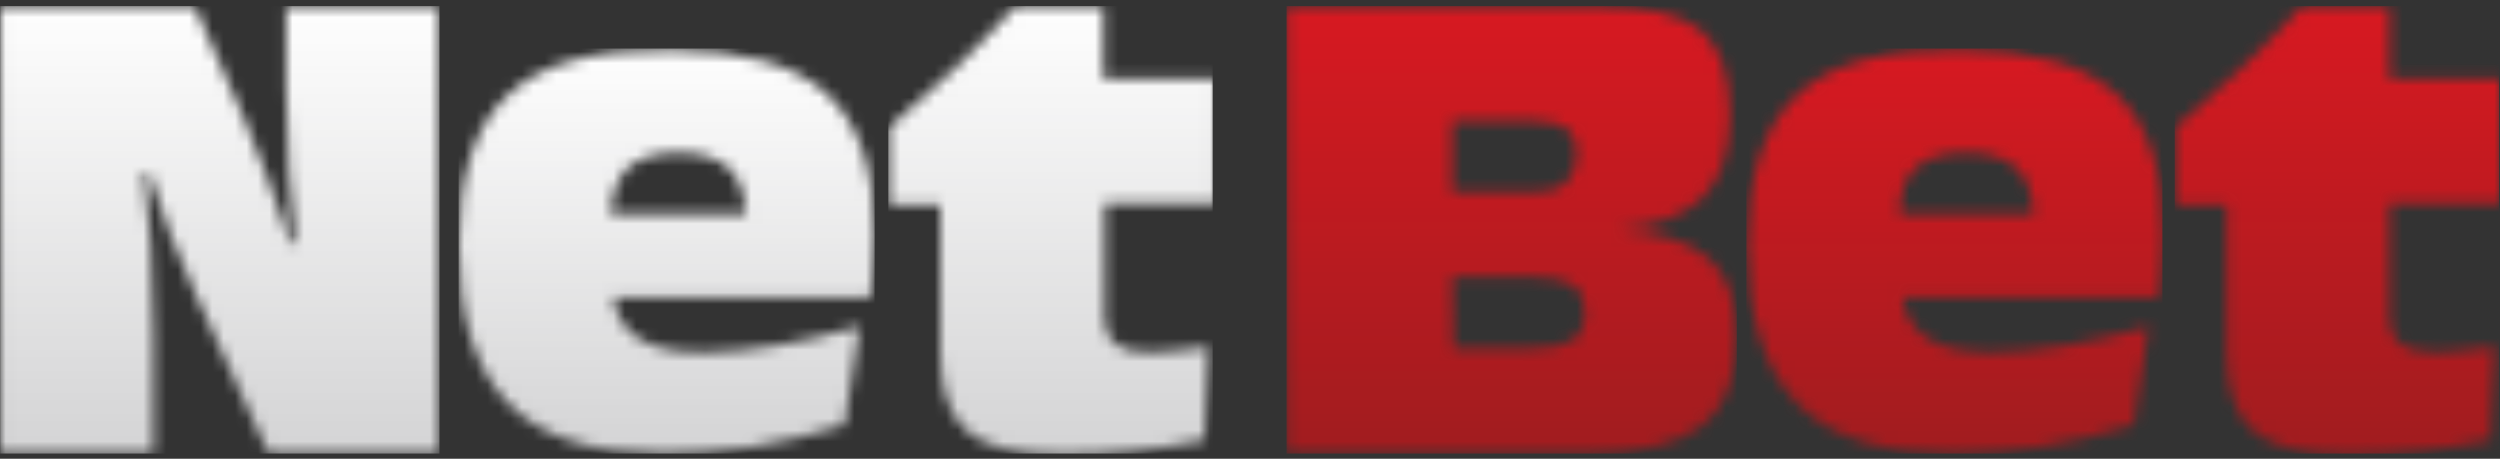 <svg xmlns="http://www.w3.org/2000/svg" width="218" height="40" viewBox="0 0 218 40" fill="none">
  <rect x="0" y="0" width="218" height="40" fill="#333333" stroke="none"/>
  <g clip-path="url(#clip0_1332_8693)">
    <mask id="mask0_1332_8693" style="mask-type:luminance" maskUnits="userSpaceOnUse" x="112" y="0" width="40" height="40">
      <path d="M112.189 0.536V39.558H138.204C142.977 39.558 146.319 38.723 148.347 37.171C150.376 35.62 151.45 32.995 151.45 29.295C151.45 26.193 150.615 23.925 148.944 22.493C147.273 21.061 144.648 20.226 141.068 19.987C144.409 19.749 146.915 18.794 148.467 17.243C150.018 15.691 150.853 13.305 150.853 10.083C150.853 6.503 150.018 4.116 148.347 2.684C146.677 1.252 143.574 0.536 139.278 0.536H112.189ZM126.629 10.56H133.789C135.101 10.56 136.056 10.799 136.653 11.276C137.249 11.753 137.488 12.469 137.488 13.424C137.488 14.498 137.13 15.333 136.533 15.93C135.817 16.527 134.863 16.765 133.669 16.765H126.629V10.56V10.56ZM126.629 24.164H133.908C135.34 24.164 136.414 24.403 137.13 24.88C137.846 25.357 138.204 26.193 138.204 27.147C138.204 28.341 137.846 29.176 137.13 29.653C136.414 30.131 135.221 30.369 133.55 30.369H126.748L126.629 24.164Z" fill="white"/>
    </mask>
    <g mask="url(#mask0_1332_8693)">
      <path d="M112.189 39.558H151.45V0.536H112.189V39.558Z" fill="url(#paint0_linear_1332_8693)"/>
    </g>
    <mask id="mask1_1332_8693" style="mask-type:luminance" maskUnits="userSpaceOnUse" x="152" y="4" width="37" height="36">
      <path d="M156.7 8.293C153.836 10.918 152.404 15.334 152.404 21.3C152.404 27.625 153.836 32.16 156.7 35.143C159.564 38.126 164.099 39.558 170.304 39.558C172.81 39.558 175.436 39.32 178.061 38.962C180.805 38.484 183.431 37.888 186.056 37.052L187.369 28.46C184.743 29.176 182.357 29.773 180.089 30.131C177.822 30.489 175.674 30.728 173.765 30.728C171.259 30.728 169.469 30.37 168.156 29.534C166.844 28.699 166.128 27.506 165.889 25.954H188.323C188.443 25 188.562 24.045 188.562 23.09C188.681 22.136 188.681 21.3 188.681 20.465C188.681 14.737 187.249 10.68 184.505 8.174C181.76 5.668 177.225 4.355 171.02 4.355C164.338 4.236 159.564 5.548 156.7 8.293ZM167.082 14.618C168.037 13.782 169.469 13.305 171.498 13.305C173.407 13.305 174.839 13.782 175.794 14.618C176.748 15.453 177.225 16.885 177.345 18.675H165.65C165.65 16.885 166.128 15.453 167.082 14.618Z" fill="white"/>
    </mask>
    <g mask="url(#mask1_1332_8693)">
      <path d="M152.285 39.558H188.562V4.235H152.285V39.558Z" fill="url(#paint1_linear_1332_8693)"/>
    </g>
    <mask id="mask2_1332_8693" style="mask-type:luminance" maskUnits="userSpaceOnUse" x="189" y="0" width="30" height="40">
      <path d="M200.735 0.536C198.945 2.445 197.155 4.355 195.245 6.145C193.455 7.815 191.546 9.486 189.637 11.157V17.839H194.171V30.847C194.171 34.069 195.007 36.336 196.558 37.649C198.109 38.961 200.854 39.677 204.792 39.677C206.94 39.677 208.969 39.558 211.117 39.319C213.145 39.081 215.174 38.842 217.203 38.365L217.561 30.25C216.248 30.489 215.293 30.608 214.458 30.608C213.623 30.727 212.907 30.727 212.31 30.727C210.997 30.727 210.043 30.489 209.327 30.011C208.73 29.534 208.372 28.818 208.372 27.863V17.72H218.038V6.861H208.372V0.536H200.735Z" fill="white"/>
    </mask>
    <g mask="url(#mask2_1332_8693)">
      <path d="M189.637 39.558H217.919V0.536H189.637V39.558Z" fill="url(#paint2_linear_1332_8693)"/>
    </g>
    <mask id="mask3_1332_8693" style="mask-type:luminance" maskUnits="userSpaceOnUse" x="0" y="0" width="39" height="40">
      <path d="M24.956 0.536V7.696C24.956 10.441 25.076 12.947 25.195 15.095C25.314 17.243 25.553 19.271 25.791 21.181H25.314C24.598 19.152 23.882 17.123 23.166 15.095C22.57 13.543 21.973 12.111 21.376 10.56L16.961 0.536H0.016V39.558H13.381V29.176C13.381 26.312 13.262 23.806 13.142 21.419C13.023 19.271 12.784 17.123 12.546 15.095H13.023C13.62 16.885 14.216 18.675 14.813 20.345C15.529 22.135 16.245 23.925 17.08 25.715L23.405 39.558H38.321V0.536H24.956Z" fill="white"/>
    </mask>
    <g mask="url(#mask3_1332_8693)">
      <path d="M0.016 39.558H38.321V0.536H0.016V39.558Z" fill="url(#paint3_linear_1332_8693)"/>
    </g>
    <mask id="mask4_1332_8693" style="mask-type:luminance" maskUnits="userSpaceOnUse" x="39" y="4" width="38" height="36">
      <path d="M44.288 8.293C41.424 10.918 39.992 15.334 39.992 21.3C39.992 27.625 41.424 32.16 44.288 35.143C47.152 38.126 51.687 39.558 57.892 39.558C60.398 39.558 63.023 39.32 65.649 38.962C68.393 38.484 71.019 37.888 73.644 37.052L74.957 28.46C72.331 29.176 69.945 29.773 67.677 30.131C65.41 30.489 63.262 30.728 61.353 30.728C58.847 30.728 57.057 30.37 55.744 29.534C54.431 28.699 53.715 27.506 53.477 25.954H75.911C76.031 25 76.15 24.045 76.15 23.09C76.269 22.136 76.269 21.3 76.269 20.465C76.269 14.737 74.837 10.68 72.093 8.174C69.348 5.668 64.813 4.355 58.608 4.355C51.925 4.236 47.152 5.548 44.288 8.293ZM54.789 14.618C55.744 13.782 57.176 13.305 59.205 13.305C61.114 13.305 62.546 13.782 63.501 14.618C64.455 15.453 64.933 16.885 65.052 18.675H53.238C53.358 16.885 53.835 15.453 54.789 14.618Z" fill="white"/>
    </mask>
    <g mask="url(#mask4_1332_8693)">
      <path d="M39.992 39.558H76.269V4.235H39.992V39.558Z" fill="url(#paint4_linear_1332_8693)"/>
    </g>
    <mask id="mask5_1332_8693" style="mask-type:luminance" maskUnits="userSpaceOnUse" x="77" y="0" width="29" height="40">
      <path d="M88.561 0.536C86.771 2.445 84.981 4.355 83.072 6.145C81.281 7.815 79.372 9.486 77.463 11.157V17.839H81.998V30.847C81.998 34.069 82.833 36.336 84.384 37.649C85.936 38.961 88.68 39.677 92.618 39.677C94.766 39.677 96.795 39.558 98.943 39.319C100.971 39.081 103 38.842 105.029 38.365L105.387 30.25C104.074 30.489 103.119 30.608 102.284 30.608C101.449 30.727 100.733 30.727 100.136 30.727C98.823 30.727 97.869 30.489 97.272 30.011C96.675 29.534 96.317 28.818 96.317 27.863V17.72H105.983V6.861H96.198V0.536H88.561Z" fill="white"/>
    </mask>
    <g mask="url(#mask5_1332_8693)">
      <path d="M77.463 39.558H105.745V0.536H77.463V39.558Z" fill="url(#paint5_linear_1332_8693)"/>
    </g>
  </g>
  <defs>
    <linearGradient id="paint0_linear_1332_8693" x1="131.814" y1="39.531" x2="131.814" y2="-0.165" gradientUnits="userSpaceOnUse">
      <stop stop-color="#A11C1F"/>
      <stop offset="0.016" stop-color="#A11C1F"/>
      <stop offset="0.031" stop-color="#A21C1F"/>
      <stop offset="0.047" stop-color="#A31C1F"/>
      <stop offset="0.063" stop-color="#A41C1F"/>
      <stop offset="0.078" stop-color="#A51C1F"/>
      <stop offset="0.094" stop-color="#A61C1F"/>
      <stop offset="0.109" stop-color="#A71C1F"/>
      <stop offset="0.125" stop-color="#A81C1F"/>
      <stop offset="0.141" stop-color="#A81C1F"/>
      <stop offset="0.156" stop-color="#A91C1F"/>
      <stop offset="0.172" stop-color="#AA1C1F"/>
      <stop offset="0.188" stop-color="#AB1B1F"/>
      <stop offset="0.203" stop-color="#AC1B1F"/>
      <stop offset="0.219" stop-color="#AD1B1F"/>
      <stop offset="0.234" stop-color="#AE1B1F"/>
      <stop offset="0.25" stop-color="#AF1B1F"/>
      <stop offset="0.266" stop-color="#AF1B20"/>
      <stop offset="0.281" stop-color="#B01B20"/>
      <stop offset="0.297" stop-color="#B11B20"/>
      <stop offset="0.313" stop-color="#B21B20"/>
      <stop offset="0.328" stop-color="#B31B20"/>
      <stop offset="0.344" stop-color="#B41B20"/>
      <stop offset="0.359" stop-color="#B51B20"/>
      <stop offset="0.375" stop-color="#B61B20"/>
      <stop offset="0.391" stop-color="#B61B20"/>
      <stop offset="0.406" stop-color="#B71B20"/>
      <stop offset="0.422" stop-color="#B81B20"/>
      <stop offset="0.438" stop-color="#B91B20"/>
      <stop offset="0.453" stop-color="#BA1B20"/>
      <stop offset="0.469" stop-color="#BB1B20"/>
      <stop offset="0.484" stop-color="#BC1B20"/>
      <stop offset="0.5" stop-color="#BD1B20"/>
      <stop offset="0.516" stop-color="#BD1A20"/>
      <stop offset="0.531" stop-color="#BE1A20"/>
      <stop offset="0.547" stop-color="#BF1A20"/>
      <stop offset="0.563" stop-color="#C01A20"/>
      <stop offset="0.578" stop-color="#C11A20"/>
      <stop offset="0.594" stop-color="#C21A20"/>
      <stop offset="0.609" stop-color="#C31A20"/>
      <stop offset="0.625" stop-color="#C41A20"/>
      <stop offset="0.641" stop-color="#C41A20"/>
      <stop offset="0.656" stop-color="#C51A20"/>
      <stop offset="0.672" stop-color="#C61A20"/>
      <stop offset="0.688" stop-color="#C71A20"/>
      <stop offset="0.703" stop-color="#C81A20"/>
      <stop offset="0.719" stop-color="#C91A20"/>
      <stop offset="0.734" stop-color="#CA1A20"/>
      <stop offset="0.75" stop-color="#CB1A20"/>
      <stop offset="0.766" stop-color="#CB1A21"/>
      <stop offset="0.781" stop-color="#CC1A21"/>
      <stop offset="0.797" stop-color="#CD1A21"/>
      <stop offset="0.813" stop-color="#CE1A21"/>
      <stop offset="0.828" stop-color="#CF1A21"/>
      <stop offset="0.844" stop-color="#D01921"/>
      <stop offset="0.859" stop-color="#D11921"/>
      <stop offset="0.875" stop-color="#D21921"/>
      <stop offset="0.891" stop-color="#D21921"/>
      <stop offset="0.906" stop-color="#D31921"/>
      <stop offset="0.922" stop-color="#D41921"/>
      <stop offset="0.938" stop-color="#D51921"/>
      <stop offset="0.953" stop-color="#D61921"/>
      <stop offset="0.969" stop-color="#D71921"/>
      <stop offset="0.984" stop-color="#D81921"/>
      <stop offset="1" stop-color="#D91921"/>
    </linearGradient>
    <linearGradient id="paint1_linear_1332_8693" x1="170.418" y1="39.534" x2="170.418" y2="3.649" gradientUnits="userSpaceOnUse">
      <stop stop-color="#A11C1F"/>
      <stop offset="0.016" stop-color="#A11C1F"/>
      <stop offset="0.031" stop-color="#A21C1F"/>
      <stop offset="0.047" stop-color="#A31C1F"/>
      <stop offset="0.063" stop-color="#A41C1F"/>
      <stop offset="0.078" stop-color="#A51C1F"/>
      <stop offset="0.094" stop-color="#A61C1F"/>
      <stop offset="0.109" stop-color="#A71C1F"/>
      <stop offset="0.125" stop-color="#A81C1F"/>
      <stop offset="0.141" stop-color="#A81C1F"/>
      <stop offset="0.156" stop-color="#A91C1F"/>
      <stop offset="0.172" stop-color="#AA1C1F"/>
      <stop offset="0.188" stop-color="#AB1B1F"/>
      <stop offset="0.203" stop-color="#AC1B1F"/>
      <stop offset="0.219" stop-color="#AD1B1F"/>
      <stop offset="0.234" stop-color="#AE1B1F"/>
      <stop offset="0.25" stop-color="#AF1B1F"/>
      <stop offset="0.266" stop-color="#AF1B20"/>
      <stop offset="0.281" stop-color="#B01B20"/>
      <stop offset="0.297" stop-color="#B11B20"/>
      <stop offset="0.313" stop-color="#B21B20"/>
      <stop offset="0.328" stop-color="#B31B20"/>
      <stop offset="0.344" stop-color="#B41B20"/>
      <stop offset="0.359" stop-color="#B51B20"/>
      <stop offset="0.375" stop-color="#B61B20"/>
      <stop offset="0.391" stop-color="#B61B20"/>
      <stop offset="0.406" stop-color="#B71B20"/>
      <stop offset="0.422" stop-color="#B81B20"/>
      <stop offset="0.438" stop-color="#B91B20"/>
      <stop offset="0.453" stop-color="#BA1B20"/>
      <stop offset="0.469" stop-color="#BB1B20"/>
      <stop offset="0.484" stop-color="#BC1B20"/>
      <stop offset="0.5" stop-color="#BD1B20"/>
      <stop offset="0.516" stop-color="#BD1A20"/>
      <stop offset="0.531" stop-color="#BE1A20"/>
      <stop offset="0.547" stop-color="#BF1A20"/>
      <stop offset="0.563" stop-color="#C01A20"/>
      <stop offset="0.578" stop-color="#C11A20"/>
      <stop offset="0.594" stop-color="#C21A20"/>
      <stop offset="0.609" stop-color="#C31A20"/>
      <stop offset="0.625" stop-color="#C41A20"/>
      <stop offset="0.641" stop-color="#C41A20"/>
      <stop offset="0.656" stop-color="#C51A20"/>
      <stop offset="0.672" stop-color="#C61A20"/>
      <stop offset="0.688" stop-color="#C71A20"/>
      <stop offset="0.703" stop-color="#C81A20"/>
      <stop offset="0.719" stop-color="#C91A20"/>
      <stop offset="0.734" stop-color="#CA1A20"/>
      <stop offset="0.75" stop-color="#CB1A20"/>
      <stop offset="0.766" stop-color="#CB1A21"/>
      <stop offset="0.781" stop-color="#CC1A21"/>
      <stop offset="0.797" stop-color="#CD1A21"/>
      <stop offset="0.813" stop-color="#CE1A21"/>
      <stop offset="0.828" stop-color="#CF1A21"/>
      <stop offset="0.844" stop-color="#D01921"/>
      <stop offset="0.859" stop-color="#D11921"/>
      <stop offset="0.875" stop-color="#D21921"/>
      <stop offset="0.891" stop-color="#D21921"/>
      <stop offset="0.906" stop-color="#D31921"/>
      <stop offset="0.922" stop-color="#D41921"/>
      <stop offset="0.938" stop-color="#D51921"/>
      <stop offset="0.953" stop-color="#D61921"/>
      <stop offset="0.969" stop-color="#D71921"/>
      <stop offset="0.984" stop-color="#D81921"/>
      <stop offset="1" stop-color="#D91921"/>
    </linearGradient>
    <linearGradient id="paint2_linear_1332_8693" x1="203.866" y1="39.519" x2="203.866" y2="-0.183" gradientUnits="userSpaceOnUse">
      <stop stop-color="#A11C1F"/>
      <stop offset="0.016" stop-color="#A11C1F"/>
      <stop offset="0.031" stop-color="#A21C1F"/>
      <stop offset="0.047" stop-color="#A31C1F"/>
      <stop offset="0.063" stop-color="#A41C1F"/>
      <stop offset="0.078" stop-color="#A51C1F"/>
      <stop offset="0.094" stop-color="#A61C1F"/>
      <stop offset="0.109" stop-color="#A71C1F"/>
      <stop offset="0.125" stop-color="#A81C1F"/>
      <stop offset="0.141" stop-color="#A81C1F"/>
      <stop offset="0.156" stop-color="#A91C1F"/>
      <stop offset="0.172" stop-color="#AA1C1F"/>
      <stop offset="0.188" stop-color="#AB1B1F"/>
      <stop offset="0.203" stop-color="#AC1B1F"/>
      <stop offset="0.219" stop-color="#AD1B1F"/>
      <stop offset="0.234" stop-color="#AE1B1F"/>
      <stop offset="0.25" stop-color="#AF1B1F"/>
      <stop offset="0.266" stop-color="#AF1B20"/>
      <stop offset="0.281" stop-color="#B01B20"/>
      <stop offset="0.297" stop-color="#B11B20"/>
      <stop offset="0.313" stop-color="#B21B20"/>
      <stop offset="0.328" stop-color="#B31B20"/>
      <stop offset="0.344" stop-color="#B41B20"/>
      <stop offset="0.359" stop-color="#B51B20"/>
      <stop offset="0.375" stop-color="#B61B20"/>
      <stop offset="0.391" stop-color="#B61B20"/>
      <stop offset="0.406" stop-color="#B71B20"/>
      <stop offset="0.422" stop-color="#B81B20"/>
      <stop offset="0.438" stop-color="#B91B20"/>
      <stop offset="0.453" stop-color="#BA1B20"/>
      <stop offset="0.469" stop-color="#BB1B20"/>
      <stop offset="0.484" stop-color="#BC1B20"/>
      <stop offset="0.5" stop-color="#BD1B20"/>
      <stop offset="0.516" stop-color="#BD1A20"/>
      <stop offset="0.531" stop-color="#BE1A20"/>
      <stop offset="0.547" stop-color="#BF1A20"/>
      <stop offset="0.563" stop-color="#C01A20"/>
      <stop offset="0.578" stop-color="#C11A20"/>
      <stop offset="0.594" stop-color="#C21A20"/>
      <stop offset="0.609" stop-color="#C31A20"/>
      <stop offset="0.625" stop-color="#C41A20"/>
      <stop offset="0.641" stop-color="#C41A20"/>
      <stop offset="0.656" stop-color="#C51A20"/>
      <stop offset="0.672" stop-color="#C61A20"/>
      <stop offset="0.688" stop-color="#C71A20"/>
      <stop offset="0.703" stop-color="#C81A20"/>
      <stop offset="0.719" stop-color="#C91A20"/>
      <stop offset="0.734" stop-color="#CA1A20"/>
      <stop offset="0.75" stop-color="#CB1A20"/>
      <stop offset="0.766" stop-color="#CB1A21"/>
      <stop offset="0.781" stop-color="#CC1A21"/>
      <stop offset="0.797" stop-color="#CD1A21"/>
      <stop offset="0.813" stop-color="#CE1A21"/>
      <stop offset="0.828" stop-color="#CF1A21"/>
      <stop offset="0.844" stop-color="#D01921"/>
      <stop offset="0.859" stop-color="#D11921"/>
      <stop offset="0.875" stop-color="#D21921"/>
      <stop offset="0.891" stop-color="#D21921"/>
      <stop offset="0.906" stop-color="#D31921"/>
      <stop offset="0.922" stop-color="#D41921"/>
      <stop offset="0.938" stop-color="#D51921"/>
      <stop offset="0.953" stop-color="#D61921"/>
      <stop offset="0.969" stop-color="#D71921"/>
      <stop offset="0.984" stop-color="#D81921"/>
      <stop offset="1" stop-color="#D91921"/>
    </linearGradient>
    <linearGradient id="paint3_linear_1332_8693" x1="19.137" y1="39.531" x2="19.137" y2="-0.165" gradientUnits="userSpaceOnUse">
      <stop stop-color="#D4D4D5"/>
      <stop offset="0.016" stop-color="#D4D4D5"/>
      <stop offset="0.031" stop-color="#D5D5D6"/>
      <stop offset="0.047" stop-color="#D6D6D7"/>
      <stop offset="0.063" stop-color="#D6D6D7"/>
      <stop offset="0.078" stop-color="#D7D7D8"/>
      <stop offset="0.094" stop-color="#D8D8D9"/>
      <stop offset="0.109" stop-color="#D8D8D9"/>
      <stop offset="0.125" stop-color="#D9D9DA"/>
      <stop offset="0.141" stop-color="#DADADB"/>
      <stop offset="0.156" stop-color="#DADADB"/>
      <stop offset="0.172" stop-color="#DBDBDC"/>
      <stop offset="0.188" stop-color="#DCDCDD"/>
      <stop offset="0.203" stop-color="#DCDCDD"/>
      <stop offset="0.219" stop-color="#DDDDDE"/>
      <stop offset="0.234" stop-color="#DEDEDF"/>
      <stop offset="0.25" stop-color="#DEDEDF"/>
      <stop offset="0.266" stop-color="#DFDFE0"/>
      <stop offset="0.281" stop-color="#E0E0E0"/>
      <stop offset="0.297" stop-color="#E0E0E1"/>
      <stop offset="0.313" stop-color="#E1E1E2"/>
      <stop offset="0.328" stop-color="#E2E2E2"/>
      <stop offset="0.344" stop-color="#E2E2E3"/>
      <stop offset="0.359" stop-color="#E3E3E4"/>
      <stop offset="0.375" stop-color="#E4E4E4"/>
      <stop offset="0.391" stop-color="#E4E4E5"/>
      <stop offset="0.406" stop-color="#E5E5E6"/>
      <stop offset="0.422" stop-color="#E6E6E6"/>
      <stop offset="0.438" stop-color="#E6E6E7"/>
      <stop offset="0.453" stop-color="#E7E7E8"/>
      <stop offset="0.469" stop-color="#E8E8E8"/>
      <stop offset="0.484" stop-color="#E8E8E9"/>
      <stop offset="0.5" stop-color="#E9E9EA"/>
      <stop offset="0.516" stop-color="#EAEAEA"/>
      <stop offset="0.531" stop-color="#EBEBEB"/>
      <stop offset="0.547" stop-color="#EBEBEC"/>
      <stop offset="0.563" stop-color="#ECECEC"/>
      <stop offset="0.578" stop-color="#EDEDED"/>
      <stop offset="0.594" stop-color="#EDEDEE"/>
      <stop offset="0.609" stop-color="#EEEEEE"/>
      <stop offset="0.625" stop-color="#EFEFEF"/>
      <stop offset="0.641" stop-color="#EFEFF0"/>
      <stop offset="0.656" stop-color="#F0F0F0"/>
      <stop offset="0.672" stop-color="#F1F1F1"/>
      <stop offset="0.688" stop-color="#F1F1F2"/>
      <stop offset="0.703" stop-color="#F2F2F2"/>
      <stop offset="0.719" stop-color="#F3F3F3"/>
      <stop offset="0.734" stop-color="#F3F3F4"/>
      <stop offset="0.75" stop-color="#F4F4F4"/>
      <stop offset="0.766" stop-color="#F5F5F5"/>
      <stop offset="0.781" stop-color="#F5F5F5"/>
      <stop offset="0.797" stop-color="#F6F6F6"/>
      <stop offset="0.813" stop-color="#F7F7F7"/>
      <stop offset="0.828" stop-color="#F7F7F7"/>
      <stop offset="0.844" stop-color="#F8F8F8"/>
      <stop offset="0.859" stop-color="#F9F9F9"/>
      <stop offset="0.875" stop-color="#F9F9F9"/>
      <stop offset="0.891" stop-color="#FAFAFA"/>
      <stop offset="0.906" stop-color="#FBFBFB"/>
      <stop offset="0.922" stop-color="#FBFBFB"/>
      <stop offset="0.938" stop-color="#FCFCFC"/>
      <stop offset="0.953" stop-color="#FDFDFD"/>
      <stop offset="0.969" stop-color="#FDFDFD"/>
      <stop offset="0.984" stop-color="#FEFEFE"/>
      <stop offset="1" stop-color="white"/>
    </linearGradient>
    <linearGradient id="paint4_linear_1332_8693" x1="58.085" y1="39.534" x2="58.085" y2="3.649" gradientUnits="userSpaceOnUse">
      <stop stop-color="#D4D4D5"/>
      <stop offset="0.016" stop-color="#D4D4D5"/>
      <stop offset="0.031" stop-color="#D5D5D6"/>
      <stop offset="0.047" stop-color="#D6D6D7"/>
      <stop offset="0.063" stop-color="#D6D6D7"/>
      <stop offset="0.078" stop-color="#D7D7D8"/>
      <stop offset="0.094" stop-color="#D8D8D9"/>
      <stop offset="0.109" stop-color="#D8D8D9"/>
      <stop offset="0.125" stop-color="#D9D9DA"/>
      <stop offset="0.141" stop-color="#DADADB"/>
      <stop offset="0.156" stop-color="#DADADB"/>
      <stop offset="0.172" stop-color="#DBDBDC"/>
      <stop offset="0.188" stop-color="#DCDCDD"/>
      <stop offset="0.203" stop-color="#DCDCDD"/>
      <stop offset="0.219" stop-color="#DDDDDE"/>
      <stop offset="0.234" stop-color="#DEDEDF"/>
      <stop offset="0.25" stop-color="#DEDEDF"/>
      <stop offset="0.266" stop-color="#DFDFE0"/>
      <stop offset="0.281" stop-color="#E0E0E0"/>
      <stop offset="0.297" stop-color="#E0E0E1"/>
      <stop offset="0.313" stop-color="#E1E1E2"/>
      <stop offset="0.328" stop-color="#E2E2E2"/>
      <stop offset="0.344" stop-color="#E2E2E3"/>
      <stop offset="0.359" stop-color="#E3E3E4"/>
      <stop offset="0.375" stop-color="#E4E4E4"/>
      <stop offset="0.391" stop-color="#E4E4E5"/>
      <stop offset="0.406" stop-color="#E5E5E6"/>
      <stop offset="0.422" stop-color="#E6E6E6"/>
      <stop offset="0.438" stop-color="#E6E6E7"/>
      <stop offset="0.453" stop-color="#E7E7E8"/>
      <stop offset="0.469" stop-color="#E8E8E8"/>
      <stop offset="0.484" stop-color="#E8E8E9"/>
      <stop offset="0.5" stop-color="#E9E9EA"/>
      <stop offset="0.516" stop-color="#EAEAEA"/>
      <stop offset="0.531" stop-color="#EBEBEB"/>
      <stop offset="0.547" stop-color="#EBEBEC"/>
      <stop offset="0.563" stop-color="#ECECEC"/>
      <stop offset="0.578" stop-color="#EDEDED"/>
      <stop offset="0.594" stop-color="#EDEDEE"/>
      <stop offset="0.609" stop-color="#EEEEEE"/>
      <stop offset="0.625" stop-color="#EFEFEF"/>
      <stop offset="0.641" stop-color="#EFEFF0"/>
      <stop offset="0.656" stop-color="#F0F0F0"/>
      <stop offset="0.672" stop-color="#F1F1F1"/>
      <stop offset="0.688" stop-color="#F1F1F2"/>
      <stop offset="0.703" stop-color="#F2F2F2"/>
      <stop offset="0.719" stop-color="#F3F3F3"/>
      <stop offset="0.734" stop-color="#F3F3F4"/>
      <stop offset="0.75" stop-color="#F4F4F4"/>
      <stop offset="0.766" stop-color="#F5F5F5"/>
      <stop offset="0.781" stop-color="#F5F5F5"/>
      <stop offset="0.797" stop-color="#F6F6F6"/>
      <stop offset="0.813" stop-color="#F7F7F7"/>
      <stop offset="0.828" stop-color="#F7F7F7"/>
      <stop offset="0.844" stop-color="#F8F8F8"/>
      <stop offset="0.859" stop-color="#F9F9F9"/>
      <stop offset="0.875" stop-color="#F9F9F9"/>
      <stop offset="0.891" stop-color="#FAFAFA"/>
      <stop offset="0.906" stop-color="#FBFBFB"/>
      <stop offset="0.922" stop-color="#FBFBFB"/>
      <stop offset="0.938" stop-color="#FCFCFC"/>
      <stop offset="0.953" stop-color="#FDFDFD"/>
      <stop offset="0.969" stop-color="#FDFDFD"/>
      <stop offset="0.984" stop-color="#FEFEFE"/>
      <stop offset="1" stop-color="white"/>
    </linearGradient>
    <linearGradient id="paint5_linear_1332_8693" x1="91.692" y1="39.519" x2="91.692" y2="-0.183" gradientUnits="userSpaceOnUse">
      <stop stop-color="#D4D4D5"/>
      <stop offset="0.016" stop-color="#D4D4D5"/>
      <stop offset="0.031" stop-color="#D5D5D6"/>
      <stop offset="0.047" stop-color="#D6D6D7"/>
      <stop offset="0.063" stop-color="#D6D6D7"/>
      <stop offset="0.078" stop-color="#D7D7D8"/>
      <stop offset="0.094" stop-color="#D8D8D9"/>
      <stop offset="0.109" stop-color="#D8D8D9"/>
      <stop offset="0.125" stop-color="#D9D9DA"/>
      <stop offset="0.141" stop-color="#DADADB"/>
      <stop offset="0.156" stop-color="#DADADB"/>
      <stop offset="0.172" stop-color="#DBDBDC"/>
      <stop offset="0.188" stop-color="#DCDCDD"/>
      <stop offset="0.203" stop-color="#DCDCDD"/>
      <stop offset="0.219" stop-color="#DDDDDE"/>
      <stop offset="0.234" stop-color="#DEDEDF"/>
      <stop offset="0.25" stop-color="#DEDEDF"/>
      <stop offset="0.266" stop-color="#DFDFE0"/>
      <stop offset="0.281" stop-color="#E0E0E0"/>
      <stop offset="0.297" stop-color="#E0E0E1"/>
      <stop offset="0.313" stop-color="#E1E1E2"/>
      <stop offset="0.328" stop-color="#E2E2E2"/>
      <stop offset="0.344" stop-color="#E2E2E3"/>
      <stop offset="0.359" stop-color="#E3E3E4"/>
      <stop offset="0.375" stop-color="#E4E4E4"/>
      <stop offset="0.391" stop-color="#E4E4E5"/>
      <stop offset="0.406" stop-color="#E5E5E6"/>
      <stop offset="0.422" stop-color="#E6E6E6"/>
      <stop offset="0.438" stop-color="#E6E6E7"/>
      <stop offset="0.453" stop-color="#E7E7E8"/>
      <stop offset="0.469" stop-color="#E8E8E8"/>
      <stop offset="0.484" stop-color="#E8E8E9"/>
      <stop offset="0.5" stop-color="#E9E9EA"/>
      <stop offset="0.516" stop-color="#EAEAEA"/>
      <stop offset="0.531" stop-color="#EBEBEB"/>
      <stop offset="0.547" stop-color="#EBEBEC"/>
      <stop offset="0.563" stop-color="#ECECEC"/>
      <stop offset="0.578" stop-color="#EDEDED"/>
      <stop offset="0.594" stop-color="#EDEDEE"/>
      <stop offset="0.609" stop-color="#EEEEEE"/>
      <stop offset="0.625" stop-color="#EFEFEF"/>
      <stop offset="0.641" stop-color="#EFEFF0"/>
      <stop offset="0.656" stop-color="#F0F0F0"/>
      <stop offset="0.672" stop-color="#F1F1F1"/>
      <stop offset="0.688" stop-color="#F1F1F2"/>
      <stop offset="0.703" stop-color="#F2F2F2"/>
      <stop offset="0.719" stop-color="#F3F3F3"/>
      <stop offset="0.734" stop-color="#F3F3F4"/>
      <stop offset="0.75" stop-color="#F4F4F4"/>
      <stop offset="0.766" stop-color="#F5F5F5"/>
      <stop offset="0.781" stop-color="#F5F5F5"/>
      <stop offset="0.797" stop-color="#F6F6F6"/>
      <stop offset="0.813" stop-color="#F7F7F7"/>
      <stop offset="0.828" stop-color="#F7F7F7"/>
      <stop offset="0.844" stop-color="#F8F8F8"/>
      <stop offset="0.859" stop-color="#F9F9F9"/>
      <stop offset="0.875" stop-color="#F9F9F9"/>
      <stop offset="0.891" stop-color="#FAFAFA"/>
      <stop offset="0.906" stop-color="#FBFBFB"/>
      <stop offset="0.922" stop-color="#FBFBFB"/>
      <stop offset="0.938" stop-color="#FCFCFC"/>
      <stop offset="0.953" stop-color="#FDFDFD"/>
      <stop offset="0.969" stop-color="#FDFDFD"/>
      <stop offset="0.984" stop-color="#FEFEFE"/>
      <stop offset="1" stop-color="white"/>
    </linearGradient>
    <clipPath id="clip0_1332_8693">
      <rect width="218" height="39.146" fill="white" transform="translate(0 0.427)"/>
    </clipPath>
  </defs>
</svg>